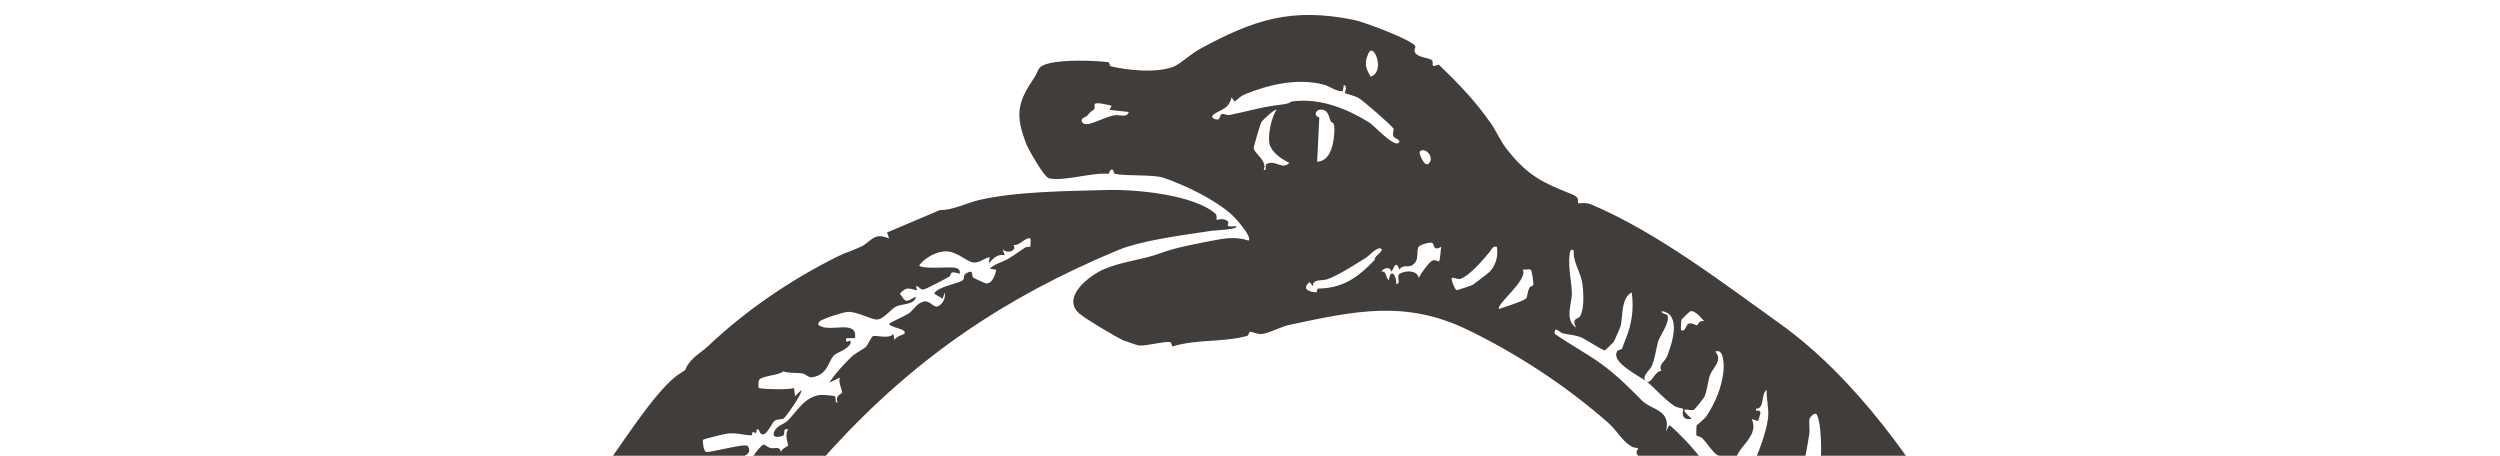 <?xml version="1.0" encoding="UTF-8"?>
<svg id="Back_Dirty" data-name="Back Dirty" xmlns="http://www.w3.org/2000/svg" xmlns:xlink="http://www.w3.org/1999/xlink" viewBox="0 0 1920 350">
  <defs>
    <style>
      .cls-1 {
        fill: none;
      }

      .cls-2 {
        fill: #413d3a;
      }

      .cls-3 {
        clip-path: url(#clippath);
      }
    </style>
    <clipPath id="clippath">
      <rect class="cls-1" width="1920" height="350"/>
    </clipPath>
  </defs>
  <g class="cls-3">
    <path class="cls-2" d="M1086.91,35.35c.63.98-1.56,3.18.05,5.3,2.84,3.77,9.85,3.56,12.38,5.34,2.89,2.03-2.24,6.8,5.6,3.57,14.89,14.4,27.85,27.63,39.75,44.74,4.93,7.08,7.76,14.41,13.18,21.12,15.96,19.73,26.43,24.66,49.14,33.68,7.2,2.86,4.08,5.68,5.08,7,.34.45,4.91-1.3,10.96,1.31,50.55,21.75,99.48,59.42,144.15,91.33,56.84,40.61,106.76,109.26,140.01,171.71,4.09,7.69,7.48,15.49,12.23,23.19l-4.91,1.57c2.81,2.58,5.78,3.13,7.86,6.72,2.88,4.97,10.08,25.9,12.32,32.66,28.07,84.36,37.94,188.46,29.84,277.65-6.49,71.52-42.43,181.07-79.28,244.06-2.85,4.87-17.95,28.41-20.85,30.77-5.45,4.44-3.11.33-3.32-3.22l-5.75,5.58c12.12.5,4.19,4.87.57,10.1-26.83,38.82-60.51,77.41-98.41,110.2-10.13,8.76-21.82,18.26-33.25,26.63-2.88,2.11-18.21,14.41-19.54,14.64-2.38.41-4.75-3.93-5.51-3.06,2.7,5.57-1.46,6.42-5.83,9.5-18.98,13.39-36.4,20.8-56.47,31.29-5.51,2.88-11.34,10.1-17.29,10.06-1.42,0-3.99-1.77-4.24-1.49-.45.49,1.05,3.76-2.75,6.13-1.42.88-22.25,8.95-23.5,9.14-2.43.36-3.72-2.48-4.18-2.46-.98.03-1.8,3.54-3.76,4.68-10.31,5.97-34.83,10.28-46.75,14.81-2.96,1.13-5.58,4.5-8.66,5.94-1.71.39.43-4.07-2.43-3.17-2.09,6.77-18.27,6.37-25.33,8.12-16.94,4.19-27.49,5.47-44.03,8.15-6.37,1.03-19.02,6.2-23.63,5.83-4.15-.33-9.68-3.25-11.34-3.12-.94.07-.81,3.18-1.58,3.16-13.65-.39-19.53-.78-33.09.21-22.3,1.63-32.54.79-54.64-1.18-12.86-1.14-25.79-1.27-38.74-2.03l-1.07-3.21h-1.6s-.69,3.03-.69,3.03c-7.48-2.09-15.49-2.35-23.17-3.03-54.67-4.82-110.59-24.16-159.24-49.64-47.64-24.95-90.9-53.33-132.63-88.03-2.23-1.86-5.12-3.61-8.07-4.15-1.42-4.97,4.43-1.15,3.26-6.34-8.99,4.86-8.23-1.69-13.92-6.42-30.18-25.09-55.98-57.86-78.8-89.3-6.62-9.13-12.14-21.16-19.04-29.34-2.23-2.64-6.25-3.82-6.47-4.13-1.28-1.79,3.15-5.11,2.35-7.82-1.14-3.9-8.36-8.63-10.67-11.95-4.69-6.77-8.56-17.04-12.08-24.73-3.41-7.47-6.17-8.49-10.14-15.87-70.24-130.58-85.11-290.46-42.39-431.4,9.79-32.31,24.55-63.02,36.67-94.32l4.91,1.61c-.8-10.31,6.84-20.29,11.97-29.1,10.88-18.68,25.98-37.15,38.72-54.73,12.17-16.78,37.2-56.04,53.67-66.03,6.8-4.13,1.81-1.25,6.66-7.79,3.95-5.32,10.44-9.07,14.98-13.36,28.4-26.87,63.62-51.11,100.45-69.12,5.39-2.63,11.6-4.35,17.21-7.21,7.55-3.84,9.35-11.08,20.98-5.95l-1.56-4.65,40.64-17.22c9.86.22,20.67-5.54,29.88-7.67,29.19-6.76,68.42-6.87,98.52-7.72,21.79-.62,66.42,3.57,82.98,18.03,1.86,1.63.57,3.86,1.12,4.85.22.4,5.6-2.2,8.91,1.61,1.04,1.19-3.96,4.5,5.79,3.25,3.64,2.49-17.03,3.33-18.51,3.56-22.39,3.49-53.48,7.13-72.71,15.17-86.03,35.99-154.09,81.71-218.52,151.82-19.72,21.46-41.18,55.71-57.48,81.26-62.6,98.05-66.68,178.27-61.64,290.57.72,15.97,6.75,27.06,8.93,42.2,13.22,91.89,110.19,197.31,191.6,244.43,5.56,3.22,17.6,11.26,22.88,12.67,2.25.6,8.1-2.42,4.91,4.19-.11.23-4.44-2.47-4.92,1.58,10.74-2.54,15.79.66,24.93,4.89,21.95,10.14,48.24,22.16,72.96,30.07,7.11,2.28,14.42-1.11,12.25,8.05l1.64-4.79,53.51,7.95c72.8,8.08,132.66-2.6,201.23-23.15,5.56-1.67,12.32-2.99,16.83-4.99,37.09-16.36,92.45-51.13,122.89-80.96,8.17-8.01,15.15-20.45,25.49-26.32,5.83,8.94,2.33.61,2.47-2.22.22-4.58,11.48-13.77,14.77-18,32.65-41.9,57.44-87.34,71.56-139,33.68-123.22,13.33-255.15-59.29-363.18-14.08-20.94-34.66-40.41-47.66-60.62-1.18-1.83,1.08-4.46.86-4.69-.17-.17-3.12-.17-4.67-1.04-7.7-4.33-11.33-12.25-17.98-18.12-32.9-29.05-71.38-53.89-108.28-71.72-47.8-23.11-86.44-14.51-137.06-3.74-5.99,1.28-15.77,6.39-20.6,6.92-4.3.47-7.31-1.69-9.57-1.6-.93.04-.74,2.72-2.17,3.11-19.01,5.17-38.21,2.3-57.17,8.07-.92.28-.53-2.94-1.85-3.26-4.17-1.01-18.57,3.27-24.46,2.52-.62-.08-10.71-3.55-11.48-3.89-5.87-2.62-29.86-16.93-34.1-20.8-13.6-12.42,7.75-28.95,19.04-33.81,14.5-6.23,29.64-7.11,44.21-12.6,10.2-3.85,26.32-6.93,38.44-9.25,10.33-1.98,18.37-3.48,28.58-.17,2.91-2.89-10.07-17.31-13.04-19.96-13.16-11.75-35.01-22.23-51.73-28.12-8.42-2.97-28.35-1.23-38-3.19-.66-.13-1.8-7.47-4.82,0-12.95-1.22-33.89,5.95-45.73,3.44-3.69-.78-15.78-22.06-17.45-26.39-8.82-22.87-6.66-32,6.2-51.06,3.65-5.42,1.53-8.56,11.78-11,11.31-2.7,33.68-2.12,44.91-.77,1.17.14.87,2.93,2.17,3.23,13.46,3.13,34.45,5.25,47.75.37,5.07-1.86,13.77-10.06,20.19-13.56,41.85-22.8,70.52-32.19,118.58-22.51,7.84,1.58,43.91,15.07,47.18,20.13ZM1052.66,58.9c11.56-3.8,2.31-26.79-1.63-18.08-3.45,7.63-2.39,11.26,1.63,18.08ZM1031.27,70.07c-5.74.21-9.76-3.9-15.15-5.23-20.08-4.94-41.52,0-60.34,7.72-2.64,1.08-5.28,3.65-7.52,5.45l-2.44-3.17c-1.96,8.29-7.03,8.92-12.71,12.33s1.8,5.32,2.85,4.41c1.11-.97.95-3.72,2.76-4.08,1.32-.26,3.67,1.2,5.64.8,14.88-3.01,24.28-6.17,40.4-8.07,6.71-.79,5.59-2.08,7.76-2.36,21.29-2.75,41.41,5.41,58.93,16.08,3.1,1.89,18.78,18.85,22.54,15.91,2.87-2.24-3.28-3.61-3.86-5.17-.87-2.35.45-5.41.25-5.72-1.89-2.9-23.14-21.51-27.37-23.94-2.42-1.39-9.7-3.16-10.08-3.53-.55-.54,2.58-4.79-.86-6.23l-.82,4.78ZM853.76,81.24c-2.73-.61-11.35-3.04-12.99-1.37-.5.51.41,3.29-.52,4.16-1.96,1.84-1.26-.06-5.06,4.58-1.35,1.65-5.04,1.6-4.43,4.52.42,1.99,3.14,2.5,5.34,2.06,5.08-1,13.05-5.38,19.64-6.64,4.47-.85,9.47,2.4,11.17-2.55l-14.8-1.62,1.66-3.14ZM980.32,84.41c-1.16-1.16-10.62,7.98-11.3,8.94-1.01,1.44-6.29,19.21-6.16,20.47.41,4.08,10.85,9.71,7.62,16.76,3.35.45.06-3.68,2.69-4.85,6.89-3.06,11.83,5.22,17.01-.73-5.52-2.38-13.58-8.11-15.11-14.15-1.67-6.61,1.34-20.72,5.26-26.45ZM1022.09,93.35c-1.36-2.96-1.78-7.39-5.06-8.72-5.53-2.24-9.54,3.81-3.8,5.6l-1.67,33.98c11.1-.4,13.2-16.21,13.27-24.75.06-6.58-2.22-4.97-2.74-6.11ZM1097,125.81c5.41-4.79-2.47-13.27-6.54-9.54-1.23,1.12,3.54,12.2,6.54,9.54ZM1264.68,293.08c-5.25-4.21-28.34-14.9-22.52-23.6.47-.7,3.01-.87,3.61-1.81.2-.32,1.53-4.35,2.3-6.19,5.09-12.12,6.94-23.84,5.1-36.9-8.41,4.49-6.66,18.19-8.54,25.96-.16.64-4.8,11.34-5.17,11.9-.27.4-6.53,6.56-7.01,6.65-1.43.28-14.87-8.82-18.75-10.23-4.36-1.59-9-1.78-13.46-2.88-2.49-.61-6.81-6.34-6.21.42,11.57,8.07,24.6,14.98,36.01,23.27,12.11,8.8,21,17.88,30.89,27.83,7.63,7.68,22.63,6.94,18.58,23.8l2.44-4.76c1.61.31,12.86,12.02,14.91,14.26,14.43,15.74,35.63,45.47,47.05,64.28,4.21,6.94,18.59,31.64,20.15,37.77.67,2.62-4.27,8.56-2.37,12.71l4.89-9.54c3.35,5.87,4.35,17.85,6.92,22.82.83,1.61,4.84,5.97,5.78,8.25,6.47,15.7,14.39,32.12,18.42,46.61,3.36,12.11,4.02,26.52,9.98,37.82l-4.91,3.96,4.92-.79c4.04,29.34,10.29,59.58,10.99,89.22.55,23.24-5.21,46.82-6.1,70.16-.26,6.86,2.58,16.33,1.46,23.64-1.88,12.32-7.32,26.98-10.46,38.37-20.59,74.58-67.65,147.19-123.23,203.19-8.47,8.54-41.5,36.92-50.72,40.21-3.51,1.25-7.43-.73-7.67-.43-.45.56.74,4.13-.36,6.04-.96,1.67-29.54,21.27-34.17,16.28,4.53,6.41-9.85,5.74-12.71,6.97-5.24,2.25-10.99,10.31-15.35,12.81-7.68,4.41-19.53,5.52-27.37,8.52-9.31,3.55-14.61,9.53-26.04,11.49-1.88.32-4.85-1.72-5.43-1.33-18.97,12.78-23.63,8.99-43.7,13.36-5.12,1.11-12.59,5.22-18.42,6.5-4.35.96-10.56.1-15.33,2.22l-1.63-4.78c-3.92,11.83-15.67,6.52-23.96,7.16-9.94.77-27.89,5.73-36.16,5.71-3.05,0-2.13-2.76-3.17-3.09-3.37-1.06-35.45,2.73-42.52,2.4-12.65-.59-30.31-5.57-43.43-6.92-7.73-.8-12.85,4.67-13.52-5.25-2.99-.4,0,3.43-4.03,3.33-3.54-.08-5.84-2.37-8.71-2.92-13.77-2.67-19.13-.05-30.07-9.08-5.3-4.37-7.64-.64-12.09-1.01-5.01-.42-8.86-5.5-9.99.11-3.34-7.66-4.53-2.89-7.92-3.66-7.12-1.61-4.84-5.89-5.95-6.73-.6-.46-11.14-1.26-14.97-3.1-8.62-4.15-3.5-3.21-14.68-6.32-3.88-1.08-6.99-4.52-10.44-5.96-3.5-1.46-23.27-8.34-24.12-9.3-.93-1.04,1.41-4.41,1.42-5.61,0-.67-3.99-1.35-3.11-3.91-4.15.44-1.38,4.64-1.61,4.75-2.26,1.08-12.2-3.68-14.95-5.26-21.04-12.02-45.61-29.88-63.2-45.59-.49-.43-7.03-10.17-7.09-10.81-.3-3.57,4.72-7.95,3.05-10-3.83-4.71-5.22,10.85-5.74,11.14-6.71-4.62-10.1-11.72-14.94-17.37-3.68-4.29-8.82-2.69-5.62-11.29-2.29.26-3.41,1.56-5.79.15-2.65-1.56-11.44-13.04-14.98-16.74s-12.05-10.57-14.73-14.32c-3.74-5.25-17.16-32.45-18.14-37.09-1.11-5.28,2.17-16.44-5.52-16.43v14.32c-.97-9.29-8.78-14.78-12.9-21.74-.9-1.52-6.41-12.18-6.56-12.88-.42-2.01,1.65-5.07,1.39-5.18-1.27-.53-3.21,1.07-4.98-1.11-2.68-3.32-13.18-32.28-15.61-38.76-21.05-56.13-25.73-116.71-26.37-177.74,4.6-13.86,1.79-71.63,8.4-80.15,1.41-1.82,4.19-2.28,5.64-4.11-1.21-2.95-4.77-.58-4.88-.79-1.33-2.42,2.64-6.14,3.18-8.86,1.42-7.24.76-18.32,2.2-24.97,1.36-6.28,8.47-19.16,8.72-24.38.05-1.13-2.34-2.07-1.81-3.89.15-.52,4.61-9.21,4.97-9.62,1.69-1.9,5.18-1.24,5.61-1.69.95-1-.96-5.58-.57-8,.8-4.95,4.35-8.04,7.26-11.8-9.78,2.45-2.76-5.22.08-10.75.51-.99,2.63-1.16,2.86-1.6,1.04-2.01-.16-17.02,7.69-18.04,8.82-1.15,8.03,6.37,10.76-8.61l-6.55-2.38c4.18-4.07,17.65-35.78,20.52-35.85.56-.01,2.3,2.53,3.3,3.16l.83-3.18c5.62,4.58,9.58,2.59,8.21-4.77l-8.21-2.38c10.88-7.34,19.06-29.97,27.91-36.75,1.2-.92,3.42,1.85,5.88,2.43,3.77.88,6.9-2.04,8.11,3.26.01-2.52,5.31-4.71,5.48-5.03.3-.58-3.42-9.29.28-12.49-5.41-1.33-1.77,3.45-4.35,4.79-1.48.77-6.71,2.03-7.16-.86.64-6.58,7.8-7.68,10.59-10.42,7.71-7.56,12.76-18.16,25.06-20,1.32-.2,10.28.48,10.97.85,2.52,1.37-.62,5.34,2.68,4.9-2.49-5.27,3.31-6.83,3.33-7.28.14-2.56-3.17-8.02-1.68-11.82l-8.2,3.99c4.76-7.25,10.86-13.87,17.16-19.97,3.07-2.98,8.77-5.53,10.81-7.43,1.6-1.48,4.41-7.69,5.22-8.13,3.02-1.65,11.85,2.5,16.09-1.93l.83,4.79c.8-2.77,7.04-4.41,7.39-4.8,3.56-4.01-11.65-4.86-11.48-7.91,4.44-2.76,11.12-5.33,15.2-7.96,2.97-1.91,5.69-7.47,11.05-8.94,5.38-1.47,7.56,5.29,11.5,3.44,3.54-1.67,5.84-6.62,4.96-10.45l-1.64,4.77-6.55-3.98c2.83-5.35,18.06-7.44,22.01-10.23,1.58-1.11.14-3.58,2.14-4.91,6.59-4.39,4.5,1.3,5.76,2.76.33.39,8.87,4.31,9.38,4.44,5.09,1.32,7.78-6.46,8.38-10.39l-4.94-.8c3.75-3.67,9.13-4.75,13.56-7.24,4.31-2.42,8.78-5.72,13.47-8.86,1.41-.95,3.73-.43,4.1-.76.24-.21.39-6.08.11-6.23-3.4-1.83-8.7,6.27-13.15,4.8,3.6,4.33-5.09,7.56-8.21,3.15l1.64,4.76c-6.03-.91-8.72,2.5-12.34,6.38l.83-4.76c-4.4.53-7.38,4.36-12.37,4.04s-11.82-7.9-20.16-8.51c-7.8-.57-17.32,4.8-21.71,10.8,2.32,3.04,22.37.92,27.07,1.66,2.95.46,4.61,1.6,4.15,4.73-9.02-2.96-5.48.63-8.27,2.26-2.95,1.72-17.57,9.52-19.62,9.78-2.86.36-3.27-2.92-5.78-2.48l.83,3.19c-7.03-1.86-8.12-2.63-13.15,2.38,4.72,7.42,4.65,6.54,12.3,2.39-.81,6.43-10.73,5.35-15.22,7.59-3.79,1.9-9.29,9.47-14.41,10.02-4.08.43-15-6.16-22.72-5.88-3.32.12-19.7,5.36-21.65,7.36-1.03,1.05-1.67,2.91.1,3.23,8.16,5.42,29.36-5.17,27.08,9.55h-6.6c-1.3,6.32,3.74-1.16,3.28,3.97-2.17,4.86-10.38,6.95-12.7,9.2-4.46,4.32-4.58,14.76-16.51,16.85-3.43.6-4.88-2.37-7.85-2.85-4.74-.77-9.92,0-14.63-1.64-3.67,3.29-16.72,3.29-18.59,6.69-.65,1.18-.63,5.79-.39,6.02.97.95,24.68,1.65,27.17.03l.81,6.34,4.91-4.77c.69,3.29-12.45,21.19-13.58,21.87-1.64.99-4.69.22-7.07,1.87-2.22,1.54-8.47,17.54-12.23,6.53h-1.6c.57,4.8-1.8,1.62-2.96,2.11-.47.2-.26,2.49-1.05,2.47-5.36-.1-11.24-2.16-18.21-1.42-2.16.23-18.23,4.12-18.87,4.84-.33.38.12,8.96,2.53,9.3,3.88.54,29.22-6.81,31.88-4.56,3.72,6.93-3.31,6.83-5.99,10.02-2.56,3.04-8.19,9.99-10.35,13.07-1.9,2.7-4.69,11.27-5.2,11.67-.48.37-10.92,1.64-12.13,1.6-8.77-.34-5.02-1.29-14.86.13-8.5,1.23-19.27,3.77-26.98,1.72.13,1.87-.89,3.44,1.01,4.89,3.46,2.65,19.62,6.9,24.45,7.17.85.05,18.11-4.62,15.6,1.45-1.69,4.08-8.17,10-10.52,13.7-2.25,3.53-4.34,12.83-7.6,14.95-2.43,1.58-23.25,3.59-27.06,3.71-2.41.08-7.4-2.22-9.04-1.26-.55.32,2.74,7.03-8.22,6.38,9.06,14.62,26.38-.26,41.09,3.18-7.77,12.59-14.4,24.87-16.64,39.62-10.94-2.25-21.68,7.45-31.91,3.63-5.38,7.12-32.74,15.22-8.98,17.28-.6-7.82.74-3.04,4.97-3.87,5.18-1.01,33.02-11.48,36.12-8.88-.37,4.6-5.44,7.12-7.28,11.28-.78,1.77.13,3.88-.59,5.74-1.57,4.01-7.29,21.76-9.66,22.6-2.51.89-8.3-2.04-12.35-1.03-8.57,2.14-18.79,13.56-27.63,10.78,5.55,7.61-10.98,6.62-6.57,12.72-2.55-.46-14.89,4.15-16.07,5.26-.37.34-3.66,7.46-5,8.61l1.36,6.86c2.77,1.97,21.27-10.89,23.82-14.34,4.74,9.35,3.21-.69,4.45-2.85,1.81-3.14,36.34-26.19,37.52-12.29.09,1.11-3.28,19.84-3.78,21.91-.93,3.86-3.29,12.66-5.39,15.55-2.92,4.03-7.02,1.48-11.37,3.15-10.53,4.05-29.23,19.54-36.26,28.67-4.65,6.05-7.74,11.15-7.37,19.12,3.16.24,4.75-7.98,5.74-7.93l4.09,3.16c-1.85-6.77,5.78-9.71,9.88-13.64,2.9-2.77,2.58-3.13,7.43-7.06,8.21-6.65,17.48-15.32,28.73-15.94-2.11,8.28-3.15,16.79-3.98,25.26-1.53,15.69-2.54,34.37-1.81,50.65.41,9.21-1.13,25.34,7.43,30.01-2.71,2.5-5.36,6.83-5.94,10.35-.5,3.06,1.31,7.7,1.02,7.97-.38.35-7.31.78-10.35,1.94-15.13,5.74-42.76,48.56-45.26,64.6-.6,3.83,1.7,6.45,1.48,8.98-.05.51-8.41,2.89-.12,7.32-3.35-6.55,1.14-3.82,3.7-8.35,3.88-6.88,7.03-18.73,11.66-26.17,4.97-8,20.15-24.76,26.32-30.14,1.91-1.66,12.46-11.63,15.09-7.07l7.18,59.52c-4.74,2.93-8.27,8.7-12.99,5.86,2.56,6.65-5.56,8.29-8.26,11.89-11.79,15.74-23.91,40.05-22.97,59.78l6.15-5.58c3.53-13.47,12.1-31.17,20.22-42.96,2.31-3.36,16.47-18.95,18.84-19.94,2.53-1.06,2.23.75,2.81,1.98,1.55,3.29,2.36,8.43,3.62,12.2,1.13,3.37,1.7,4.2,2.43,6.19,4.6,12.47,9.31,24.92,13.41,37.69-.24,2.84-11.75,14.21-14.34,18.16-1.61,2.45-1.96,6.38-2.21,6.62-.81.77-18.64-2.95-22.43-3.08-3.57-.12-30.23.13-23.57,7.83.46.54,12.11,2.69,14.14,3.04,5.87.99,14.75-2.73,15.47,4.93,3.22.51.83-3.82,1.65-4.79.21-.25,6.43.61,6.61.89,3.48,5.38-2.71,9.02-4.06,13.6-1.53,5.18-1.62,14.32-4.23,19.7-1.07,2.2-3.2-.86-4.9-.72l4.93,3.2c-4.65,6.44,3.5,12.54-4.96,15.12,5.18,1.27,2.96,3.79,3.31,7.93.21,2.47-1.65,6.34,2.43,5.6,4.97-8.18,4.37-19.29,6.93-28.34,2.01-7.08,5.25-11.68,7.92-17.81,2.74-6.31,2.67-20.92,13.95-15.93l-1.65,3.14c3.02.47,4.36-2.28,7.47-3.12,5.64-1.51,10,.61,13.86-2.44-3.84-9.71-10.86-2.88-16.9-4.27-8.54-1.97,2.89-17.43,6.26-17.2,5.54,9.04,10.16,18.03,15.65,27.44.65,1.11,2.66,1.32,3.23,2.32,1.07,1.88,7.68,15.64,7.49,16.52-1.35,6.37-8.74,5.84-9.15,6.25-.19.19,2.08,3.65,1.35,5.14l-14.29,35.28-6.75,1c-.44,3.18,3.52.17,5.04,2.61,1.25,2.01.32,6.23-.13,8.52-3.88-2.48-7.79-2.65-12.34-2.73-10.52-.18-38.1,4.14-14.28,11.86,6.85,2.22,16.6.28,19.25,6.79,1.35-4.18,3.04-3.41,7.39-3.17.56.37-2.38,3.02-2.84,4.42-2.57,7.89-1.93,26.05-.24,34.44.29,1.42.81,5.61,2.46,5.84,2.2.29,12.28-1.95,8.04-4.86-1,.57-3.39,2.1-4.11,1.58-4.1-2.91,4.63-27.83,5.9-33.01.6-2.44-.68-6.99.71-9.98,11.54,2.01,27.41-1.45,36.94,4.74,1.23-5.85,7.51-.07,12.31-3.17-1.23,5.19-.19,13.15-1.74,17.93-.43,1.33-2.67,1.15-3.5,3.42-1.72,4.7,1.08,17.56-6.24,18.5-.34,2.86,3.06,0,3.44,3.86.23,2.29-.63,10.76-1.96,11.98-.58.54-7.87-3.8-6.45,1.64-2.61-1.08-1.28-4.31-7.03-2.51-4.77,1.49-6.56,5.8-7.03,5.82-4.35.16-5.27-4.45-7.98-5.19-2.4-.66-6.48.51-7.13-.06-.69-.61-.21-2.64-.41-2.8-1.54-1.21-5.62,5.99-2.15,6.34,7.08.7,5.06,2.41,5.96,2.76,1.34.52,7.54-.37,9.23,2.27.76,1.19-2.87,7.93.96,7.7,2.92-.17,2.2-7.63,2.47-7.95.38-.45,11.38,1.41,11.92,1.65,1.86.83,1.1,3.04,1.25,3.13,1.07.68,3.16-3.05,4.08-3.04,5.09.05,5.28,24.67,8.98,29.46-3.77,7.16,1.53,7.3,1.53,7.8-.02,3.17-4.46,3.26,3.44,5.63,3.01-6.9-2.52-38.82,2.78-43.1s5.44,1.37,6.57,1.65c3.07.76,7.83-.28,11.33.84l33.56-3.99c-2.19,13.45-1.31,27.23-2.48,40.61-.36,4.08-3.73,7.63-.8,13.55-8.83-7.71-7-2.51-14.63-.98-5.22,1.05-11.95.37-17.23,1.16-16.3,2.42-17.23,7.42-.16,9.36,12.39,1.41,24.83-.32,36.64.35,1.28,11.8,4.69,23.1,7.6,34.62.91,3.6-3.37,5.64,5.87,6.46,3.87-8.96-5.94-36.58-1.78-41.96,2.73-3.53,28.82-3.27,32.93-9.91l6.66,2.49c-5.18-7.44,6.68-3.69,9.03-11.13,3.4,1.43,3.31,13.7,3.58,17.52l13.7,35.03c-5.51-1.27-5.82,5.63-11.51,4.78l.02-6.35c.48,8.13-6.88,9.78-14.38,10.76-6.32.82-8.34-.72-12.88-1.02-.51-.03-1.22,4.78-8.19,4.74-4.02-.03-1-3.71-4.01-3.32,1.76,5.93-5.08,4.46-4.94,9.54,3.6.28,6.96,1.47,10.6,1.66,9.41.51,35.89-2.71,44.03-6.54,1.8-.85.87-3.62,2.06-3.07,3.56,1.66,13.41,25.83,18.9,29.47l-3.27,2.36c7.13-.83,9.91,7.82,14.79,10.16,2.62,1.26,3.08-3.63,4.1,5.78,6.14-5.74-3.92-10.7-4.21-18.34-.15-4.03,2.27-7.82,1.74-11.91l-4.9,6.36-9.88-27.06c5.36-.91,13.86-5.26,18.64-8.24,8.39-5.23,14.07-13.56,22.46-18.84-4.98,1.45-4.75-2.68-5.14-2.95-3.57-2.49-3.19,3.6-6.29,5.18-3.55,1.81-16.68,3.92-21.09,6.33-.4.22-1.36,7.4-4.45-.6-2.65,1.15-.62,4.29-2.41,5.52-13.3,9.17-12.18-7.53-15.01-15.47-2.17-6.07-6.39-12.19-7.8-19.79-1.68-9.03-1.16-18.53-1.91-27.6,4.38-2.2,13.63,6.78,16.88,8.37,15.43,7.58,31.38,13.98,46.7,21.59,14.3,7.11,7.27,6.87,8.67,15.17.18,1.08,2.89.81,3.29,2.18,4.48,15.28,6.51,27.15,12.92,42.96,1.13,2.78,8.09,9.77,3.52,13.23-.19.14-2.32-1.65-2.95-1.25-2.87,1.83-12.67,11.75-13.62,12.36-1.01.64-3.51-1.62-4.52-1.28-.42.15-2.02,3.74-6.26,5.81-1.48.72-24.94,9.17-20.25,13.05,9.1.39,18.51-.23,27.19-3.1,8.21-2.71,15.88-8.9,23.35-11.78.68-.26-.45-4.64,5.32-1.03.24-.22-.51-8.74,3.28-4.8.73.76,6.82,16.4,8.25,19.14l4.9-1.61c-1.95,5.91,2.22,5.89,3.22,7.56,6.24,10.38,7,7.38,12.39,13.18,1.68,1.81,1.76,6,3.54,6.43,8.62,2.05,9.59-3.09,7.14-9.63l-3.25,3.17c-.05-1.49-.19-3.36-.99-4.61-6.91-10.72-17.76-23.66-22.8-35.25-4.84-11.13,8.13-13.78,14.79-20.6,5.43-5.56,8.17-15.2,15.54-16.78-6.86-6.81-17.94,6.3-24.11,10.07-2.93,1.79-11.63,7.41-14.32,6.57-3.26-1.02-19.02-35.02-16.58-41.37l-4.14-3.15c6.11-.49,10.32-.64,9.87,6.36,2.67-1.25,3.59-3.44,7.23-3.23,8.03.48,31.79,9.67,42.08,12.02,2.04.47,3.67-.26,5.61-.59l1.82,1.33c1.62,22.16,19.75,38.38,33.27,55.01-3.63,4.84-7.64,9.22-11.9,13.56-9.01,9.19-20.08,15.65-26.46,25.33l-7.27,8.07c24.13-3.96,38.7-25.14,55.86-39.81-1,5.08,4.64,6.86,7.61,10.14,5.99,6.6,12.01,14.18,19.51,20.14,1.86,1.48,5.69,1.75,6.77,3.13,1.72,2.19-4.69,6.02,3.92,4.84l-18.07,17.5c3.63-.52,8.72.85,11.98.03,1.54-.38,1.71-3.44,3.88-4.49,2.95-1.43,8.92-1.83,10.99-3.37.84-.63,7.25-11.59,10.23-14.36,2.09-1.94,5.44-1.98,7.44-3.98,9.66-9.64,18.42-20.82,27.13-31.3l28.95,14.59c5.82,2.93,12.32,6.95,18.34,9.69,2.07.94,5.26,1.05,7.61,1.35-.75,4.84-23.54,26.92-21.37,28.64,5.95.92,6.75-4.91,9.9-7.2,2.77-2.02,4.86-.77,5.74-1.12,1.36-.55-.33-4.84,5.72-1.22-1.55-6.92,5.08-8.48,6.74-14.25,3.89.98,31.22,7.82,32.75,7.16.87-.38,3.02-2.83,3.26-4.05-2.61-.63-10.71.3-12.34-.34-1.28-.5-1.61-3.21-3.47-4.38s-4.55-.18-5.62-1.01c-3.02-2.33.82-4.66-8.15-3.04l38.75-61.29c1.53-.32,4.48,2.2,5.95,3.23,5.3,3.71,10.71,11.44,16.65,15.27,6.33,4.08,16.68,2.53,14.26,14.89,3.6.06.67-6.82,1.63-7.96.21-.25,4.84,1.44,6.55,0-1.32,1.92-2.45,8.99-3.13,9.98-4.05,5.89-10.51,13.75-14.92,19.83l-8.23,14.78c1.41,1.16,8.01-2.99,9.11-3.86,6.11-4.78,21.13-32.51,23.15-32.9,8.11-1.57,8.35,4.62,8.85,4.9,1,.57,2.21-2.72,4.99-2.49,5.08.42,10.36,4.42,13.9,5.68,1.39.5.45-3.39,1.55-3.18,6.32,1.18,12.57,6.62,20.61,3.17l-5.23-6.16c-6.29-.16-20.11-3.1-26.72-8.4-2.52-2.02-1.29-5.79-3.33-5.94-1.05-.08-4.71,2.23-5.79,1.4-3.14-2.42,2.67-3.33,2.91-3.94,5.66-14.6,14.27-28.91,19.24-43.88,1.55-4.66,1.33-9.62,2.52-14.3,14.85,8.81,30.28,17.46,47.65,20.72,1.59,9.42-28.81,59.77-26.3,62.1.18.16,4.6.18,4.92,0,.14-.08-1.4-2.09-.69-3.19,1.03-1.61,4.19-2.33,5.75-3.91,7.16-7.23,14.1-13.47,19.27-22.65,5.44-9.66,9.64-19.94,11.86-30.78,16.5,7.51,38.08,7.77,55.88,3.16-2.36-10.52-2.57-3.53-10.57-4.77-10.16-1.57-20.66-4.46-31.27-7.14-2.76-.7-6.18-.42-9.07-.87l.15-13.3,7.2-40.78,4.94,4.74c1.38-3.8,1.7-1.99,4.97-3.06l.79,4.65c2.7.68.76-2.75,2.68-3.22,9.26-2.24,26.61,6.64,36.76,4.81,1.36,1.28-2.42,31.59-4.5,36.28,2.04,3.15-3.82,11.78.39,13.11.56.18,5.47-8.23,6.61-9.51l10.97-36.34c3.31-1.15,6.77-1.76,10.29-1.99,6.31-.41,12.1,1.49,16.64,1.51,1.01,0,.57-7.05,3.14.14,2.82-4.74,13.64-3.62,15.61-7.19,3.08-5.58-17.51-.84-13.15-8.73-2.75-.43-1.69,4.14-4.18,4.63-1.3.26-4.19-1.44-6.51-1.4-4.8.09-12.12,1.55-16.39,1.57-1.69,0-.58-3.37-.86-4.8l-3.25,3.17c.11-7.9,3.45-15.6,4.33-23.34.44-3.87-3.02-8.03,1.43-12.48l-2.48-48.61c5.21,1.5,10.98,4.63,16.08,5.91,7.55,1.9,22.5,5.24,29.86,6.13,2.9.35,8.92-1.63,9.88-.85,2.43,1.99,3.84,45.22,2.22,51.72l1.93,13.56c-1-6.41,3.44-7.6,4.4-10.14,4.16-10.96,6.07-35.89,7.19-47.95.23-2.47-1.63-5.93-.89-8.82,6.43,1.11,54.16-3.65,54.21-8.76l-13.94-3.97-41.91,3.18v-26.28c0-1.7-6.2-20.94-7.4-24.69-2.22-6.94-7.29-14.06-7.39-22.29,7.11-2.73,8.49,3.23,9.03,3.2,1.6-.09.05-3.3,1.73-3.3,1.58,0,4.07,1.63,6.48,1.69,12.82.35,19.67.52,30-3.08,6.04-2.1,8.85-2.15,10.8,3.36,2.63,7.44,7.23,27.57,8.51,35.55.81,5.05-3.83,15.64,4.08,19.91,5.88-20.77,3.71-43.51-3.26-63.7,7.09-.83,32.58-7.93,34-15.1.06-.31-1.07-4.13-1.99-4.06-11.69,8.25-22.14,5.58-35.3,6.42-.71-4.6-.9-10.33-2.1-14.71-1.59-5.8-4.79-16.68-6.92-21.97-1.32-3.29-10.49-17.27-10.41-18.31.41-5.18,20.31-5.71,24.58-6.5,3.54-.65,10.62-4.68,13.79-3.53.93.34.54,5.04,4.06,2.87.31-.19-1.53-8.15,3.27-4.76.63.45,1.69,9,2.49,11.14,5.42,14.61,12.71,26.71,13.13,43.01,6.72-4.46,6.26-9.42,5.73-16.7-1.13-15.58-9.46-29.84-12.01-45.03,1.87-4.39,32.67-8.49,31.76-19.5-6.33-1.32-10.62,3.8-16.44,1.6l1.66,3.16-23.02,4.78c1.17-2.41,1.59-3.64,1.03-6.38-2.82-13.89-16.55-36.9-25.56-48.37-1.59-2.03-7.38.55-5.05-4.96,1.22-2.88,6.88-1.45,10.17-2.75,7.68-3.04,23.37-13.14,29.93-18.21,1.34-1.03,5.04-.04,4.29-3.73l3.24,4.76,4.94-6.35c-.51.9-1.01,2.2-.52,3.13,6.01,11.36,14.06,32.11,21.11,41.57.99,1.33,3.04.16,3.25.31,1.68,1.21-.2,3.29,2.45,2.76-.88-2.95-.33-6.98-1.04-9.66-2.71-10.18-7.93-20.24-11.65-29.79-1.06-2.72-.21-6.52-1.52-9.57-1.17-2.73-5.62-2.34-5.35-5.65l31.06-42.49c-2.62,2.75-9.15-.4-9.76.01-.56.37-4.1,8.45-6.69,11.45-3.61,4.19-8.43,5.94-11.34,8.62-1.9,1.75-11.94,14.26-13.25,13.37-6.18-9.33-12.95-20.46-21.36-27.92-2.34-2.08-19.91-15.31-21.48-15.9-2.68-1.01-6.52,1.64-9.78-.78-1.1,10.03,9.42,11.79,14.33,16.38,8.39,7.86,22.54,20.44,28.92,29.24.96,1.33,4.34,2.01,4.38,2.97-3.75,5.09-11.55,6.04-15.64,8.7-5.76,3.74-10.77,9.05-17.74,13.08-3.19,1.84-27.77,13.86-29.04,12.46l6.58-38.24,4.91.81c-9.28-3.85-3.11-7.06-2.47-12.73.81-7.21,2.09-22.49-5.76-25.5,8.83-3.21,1.48-12.59,1.77-19.01.78-17.55-.2-35.88-3.51-54.16-1.78-9.84-5.98-21.23-8.09-31.17,5.81,3.54,6.92-3.74,12.33-8.09,2.04-1.64,9.77-5.93,11.88-8.27,2.09-2.31,2.33-9.59,9.43-10.06,4.23-.28,21.22,3.51,18.97,10.47,2.82.79.84-3.5,2.38-3.15,3.01.69,10.53,3.21,13.55,4.43,2.92,1.17,13.98,10.27,15.27,4.28,1.09-5.04-23.18-19.54-28.11-22.11-6.98-3.64-12.04-6.94-19.53-2.56-1.9-2.18,7.34-10.97,8.06-12.41,5.1-10.26,15.03-42.15,15.48-53.15.15-3.81.27-9.51-3.81-10.9-1.5,15.64-8.25,29.35-15.01,43.27-1.6,3.3-2.89,7.65-3.82,9.35-5.73,10.45-17.8,25.38-27.25,31.21-1.18.73-1.22,3.18-1.84,3.65-1.79,1.37-6.05-5.65-3.98,3.35-4.15,4.11-5.35,14.34-9.47,2.87-4.84-13.48-3.87-23.73-10.8-37.64-4.03-8.09.42-6.27,4-9.87,1.37-1.38,2.1-3.9,2.72-4.35.5-.36,6.41.75,9.08-.89,18.23-11.24,30.37-31.46,36.16-51.76,1.34-4.69,3.34-10.91,3.79-15.59.64-6.77-4.23-4.19-1.67-8.63-5.07-.78-2.65,1.22-3.24,3.97-1.16,5.37.4,13.84-6.64,11.96,1.54,2.59.9,9.08-.81,11.19-1.44,1.76-4.9,1.09-5.5,1.76-.98,1.08.54,5.21-1.06,7.74-1.98,3.12-9.92,7.64-10.43,8.17-.92.96.34,4.05-.63,5.79-2.38,4.31-14.85,3.34-11.16,11.53l-4.91-1.59c4.49,9.63-4.21,7.58-7.36,11.19-2.33,2.66-.75,8.57-4.14,9.51-1.75-6.87-3.93-14.52-6.73-21.02-2.49-5.79-6.41-13.38-9.44-19.86-2.79-5.98-21.67-40.41-21.61-42.79.19-7.52,18.76-14.72,22.91-21.07,12.16-18.61,13.96-46.22,11.11-67.64-.29-2.19-1.05-5.71-2.02-7.6-1.55-3.01-5.61,2.43-5.67,2.73-.75,3.7.4,8.11-.26,12.21-3.75,23.49-8.46,48.33-22.74,68.35-.71,1-6.31,4.53-6.6,4.28-.32-.27.28-2.42-.23-2.86-.69-.61-3.54,1.86-4.56,1.25-4.85-2.88-3-13.68-3.48-14.28-.1-.13-2.15,1.27-3.27.58-2.42-1.5-11.33-14.88-11.59-17.44-.26-2.61,2.41-2.02,3.18-3.55,6.79-13.44,16.24-34.99,17.71-49.58.66-6.54-1.39-14.15-1.1-20.8-4.76,3.02-1.16,14.42-8.19,14.35v1.55c6.04-.68,2.24,4.21,1.61,8l-4.9-1.61c4.84,10.39-4.88,17.85-9.74,25.16-.64.97-7.85,15.36-9.17,14.65-1.74-5.01-3.7-4.75-5.74-6.39-1.84-1.48,6.66-1.73,3.27-4.73-.22-.2-3.82,0-5.82-1.5-3.12-2.34-7.47-9.04-10.51-12.18-1.34-1.38-4.6-2.13-4.79-2.47s.01-7.15.14-7.51c.18-.5,6.11-4.82,7.78-7.48,6.75-10.69,11.15-20.68,12.78-33.48.64-4.98.6-18.8-6.19-15.83,5.96,6.88-1.77,12.02-4.17,18.29-1.32,3.47-2.18,12.44-4.2,16.41-.59,1.16-7.35,9.64-8.05,10-2.88,1.49-14.06-4.32-1.63,7.03-9.98,1.31-6.16-7.38-6.6-7.83-.25-.25-4.62-.75-6.84-2.22-7.63-5.05-14.93-13.68-21.07-18.61,3.39,2.03,6.43-8.71,11.18-8.21-2.57-5.07,2.68-7.11,4.27-11.06,4-9.96,11.28-32.73-3.94-34.87-.5,2.65,4.09,1.58,4.55,3.85,1.18,5.81-6.32,15.44-7.46,19.61-1.66,6.06-2.26,12.79-5.01,19.07-1.14,2.6-8.92,8.44-3.59,11.62ZM1100.02,186.58c-1.57-.98-9.47,1.39-10.46,2.89-2.25,3.41,1.09,10.57-5.11,14.31-2.85,1.72-7.38-.82-9.64,3.28-3.37-8.79-4.34.68-6.56,1.58,0-4.09-5.83-3.17-7.37-.02,4.53-.78,2.98,5.07,5.74,6.39,1.78-10.23,6-2.59,5.77,3.18,3.9-.15-.39-6.39,2.68-8.03,4.57-2.45,13.15-2.89,14.55,3.26,1.77-3.56,6.78-10.63,9.81-12.92,2.29-1.73,5.15.63,5.77.19.96-.68,1.15-9.2,1.68-11.16-6.43,3.77-5.25-1.95-6.85-2.95ZM1149.61,189.54c-3.41-.72-3.76,1.72-5.32,3.63-4.79,5.87-15.53,18.52-22.55,20.97-2.07.72-5.85-1.36-6.63-.71-1.11.92,2.25,9.01,3.49,9.38.63.19,11.71-3.59,12.45-4.06,1.6-1,11.87-8.87,12.96-9.99,4.95-5.1,6.72-12.4,5.6-19.22ZM1060.85,191.13c-2.67-2.32-9.78,5.53-11.07,6.33-8.96,5.6-20.34,13.13-29.93,16.83-4.9,1.89-11.31-.66-11.62,5.5l-2.43-3.17c-6.21,5.12-.81,7.64,5.05,7.83.84.03.42-2.82,1.42-2.83,19.2-.24,30.63-8.58,43.64-22.13-1.29-2.34,7.02-6.53,4.93-8.35ZM1208.79,192.73c-2.27-2.41-2.99.13-3.29,2.35-1.37,10.37,1.48,20.6,1.71,30.22.18,7.53-5.98,20.02,3.21,26.36-3.77-7.76,1.59-6.1,3.29-9.17,3.25-5.87,2.5-19.68,1.26-26.29-1.46-7.76-7.33-16.16-6.18-23.46ZM1175.73,207.25c-1.03-.82-4.6.07-6.39-.18,4.96,7.48-20.88,26.95-18.06,30.25,4.81-1.96,17.44-5.36,21-8.24.33-.26,1.03-5.34,2.19-7.96.53-1.2,2.88-1.39,3.1-2.47.35-1.78-1.19-10.9-1.83-11.41ZM1303.5,241.13c-1.68-1.09-3.33-2.79-5.63-1.91-.43.17-6.39,5.99-6.55,6.42-.13.36-.63,7.33-.35,7.59,3.03,2.86,3.86-4.15,5.92-4.69,2.79-.74,4.73,1.18,6.49,1.3.35.03,1.75-4.66,5.67-2.98-1.2-1.22-4.53-5.06-5.55-5.73ZM1433.95,377.51c-3.21-3.05-5,6.55-5.86,7.84-2.95,4.42-8.47,10.44-11.01,14.88-2.76,4.84-18.26,35.29-15.97,37.8,3.4-.23,7.46-3.39,9.92-5.49,4.72-4.04,13.46-17.89,15.21-21.96,2.15-5,11.4-29.55,7.7-33.07ZM1509.29,515.86c2.06-4.99-9.79-7.32-12.84-9.32,2.95,7.62-2,15.2,8.63,12.66.26-.06,4.11-3.1,4.21-3.34ZM423.1,519.28l-4.9-6.36-.03,6.36-2.44-4.76-2.49,4.76-3.25-3.16v7.96c6.12-.99,11.22-4.48,9.01,3.17l10.67-10.37c1.36-2.75-4.42-2.08-5.77-2.1-1.67-.03-.49,3.08-.8,4.52ZM1507.93,573.45c-.53-.51-4.99-.26-5.74,1.59l-20.57,36.63c-12.02-14.52-27.7-28.56-47.64-31.85-.49,4.13,3.26,6.27,5.6,8.85l22.33,15.08-3.28,9.52c6.48,1.01,4.99-1.07,4.94-6.36,4.94-.16,9.2,7.17,10.13,7.71.33.19,6.85-3.28,1.4,2.69-5.88,6.44-17.25,14.33-23.91,21.39-1.34,1.42-3.67,2.57-.81,4.07,1.07.56,15.46.91,16.15.52.66-.37,1.28-3.37,2.65-4.61,3.63-3.29,7.68-6.44,11.4-9.7.94-.82.85-2.74,1.1-2.92,2.62-1.91,6.78,6.06,8.94,7.91,5.57,4.76,14.51,9.19,19.64,14.49,6.06,6.27-1.55,2.53-.68,7.82h6.58s.78-3.17.78-3.17c2.94,3.58,5.7,5.52,10.7,4.75-5.23-6.8-9.77-13.73-11.52-22.28l-3.25,3.16c-4.37-10.13-14.1-16.76-22.77-23.06,5.73-4.4,21.6-38.62,17.81-42.23ZM467.49,645.15c-5.43-.54-11.61,1.52-16.28,4.11-3.56,1.98-9.01,9.05-10.35,9.81-.61.35-2.83-1.36-2.93-1.22-.35.51.66,3.21-.36,4.37-.55.63-4.61,1.22-7.17,3.49-9.24,8.2-16.48,26.6-18.78,38.34l55.88-58.91ZM1200.55,1217.02c-.12-.11-3.47-.59-3.23.77l-.02,11.98h8.19c-1.34-2.08-4.45-12.26-4.95-12.74ZM1131.54,1244.06c.6-.75-4.35-5.9-6.57-4.74-1.45,5.87-6.1,9.38,3.26,12.74-.58-4.73-3.21-7.23,3.31-8ZM1099.29,1251.6c-1.74-2.4-2.27-4.64-2.29-7.5-10.24,2.15.04,7.05.04,14.33,3.45-.21-.24-5.93,4.89-4.79.71-2.44-2.02-1.18-2.65-2.03ZM1118.24,1253.45c-2.31,1.83-5.67-3.9-6.42-2.98-.59,2.55,2.02,4.75,1.8,7-.18,1.9-4.19-.18-3.45,2.54,8.65-1.78,2.62,4.51,3.28,4.78,6.66,2.8,5.23-5.03,5.87-8.75.45-2.65,4.18-2.67-.12-5.56-1.59-.24-.36,2.5-.96,2.97ZM1076.42,1132.68c-2.29-2.76-9.24-13.64-11.64-14.11-11.33,1.65-23.94,6.78-35.15,4.44l-.02,4.8c-8-.71-19.92-5.32-12.06,5.52-4.97,11.24-8,23.29-12.73,34.63-.46,1.11-6.14,4.86-3.95,9.34.19.38,5.84,5.4,6.35,5.73,1.47.97,4.01.29,4.33.53.14.11-1.66,2.34-1.31,2.87.2.31,4.95,2.97,6.32,3.96,5.43,3.92,19.43,14.34,25.8,16.94,9.13,3.73,7.73.52,10.49-3.6,11.39-17.02,20.21-35.76,29.86-52.47,3.39-5.86,3.39-9.91-1.09-14.95-1.2-1.35-3.82-1.95-5.22-3.65ZM1301.51,984.42c-.55,2.06,1.25,4.59.97,4.79-.95.69-4.34-2.26-6.53-.88-.37.23-5.34,5.35-6.12,6.25-2.81,3.23-6.72,7.94-11.68,12.05-8.5,7.05-19,13.55-27.47,20.9.29,1.76-.74,7.81-.55,8.7s2.44.66,2.6,1.58c1.27,7.01,1.81,14.38,2.09,21.47l54.21,11.19c6.74-30.27,7.61-61.73,3.23-92.35-4.35-.55-9.66,2.17-10.76,6.3ZM932.74,1131.03c-.42.28-2.17,7.87-2.63,9.52-3.26,11.77-11.44,23-17.35,33.9-1.29,2.37-5.95,7.01-6.2,8.6-.51,3.25,14.89,16.11,17.84,19.31,4.54,4.93,12.81,19.92,18.95,20.41,4.84.38,4.8-5.59,7.32-8.22,6.13-6.41,11.1-9.05,18.11-17.43,3.02-3.61,12.49-12.2,13.24-16.08.83-4.27-7.03-8.03-9.89-11.5-8.74-10.63-18.84-24.48-16.47-38.55-3.35,2.98-21.96-.6-22.91.03ZM1147.18,1089.62c-1.47.33-10.26,2.84-11.07,3.2-1.85.83-1.83,3.33-4.05,4.38-3.58,1.7-29.14,7.04-30.12,8.33,5.03,7.81-1.72,27.44.81,33.39,2.57,6.04,23.62,14.62,27.66,21.87,5.47.53,10.92,4.78,15.11,8.44,7.73-10.19,10.24-20.77,14.46-32.17.82-2.21,2.92-3.95,3.61-6.06,1.2-3.67,5.84-19.15,5.72-21.66-.25-5.64-16.14-10.5-19.22-13.82-1.48-1.6-1.81-6.14-2.91-5.9ZM1215.26,1053.66c-6.3,5.18-31.62,15.19-33.67,18.42l3.15,29.5c1.24,2.62,21.03,8.43,26,10.45,1.2.49,1.47,2.38,2.66,2.86,7.09,2.89,14.66,5.63,22.37,6.64,3.36-.48,8.66-48.98,7.46-54.71-.4-1.9-12.48-9.2-14.71-11.52-2.31-2.4-4.55-8.46-4.98-8.74-3.17-2.03-6.25,5.41-8.29,7.09ZM1350.1,925.9c-2.82,4.43-4.02,7.63-6.47,11.6-5.12,8.27-21.69,20.46-23.13,30.14-1.38,9.25-.07,6.89,4.35,9.51.69.41.64,1.94,1.5,2.12,1.85.37,6.8-1.02,9.58-.56,8.6,1.43,17.01,3.72,25.72,4.9,5.01.67,11.74-.87,15.69-.52.64.06,1.23,5.86,4.05,2.93.62-.64-.48-15.55-.69-17.52-2.37-22.26-7.47-36.72-16.45-57.22-.43-.97.99-3.14.71-3.29-5.53-3.09-12.3,13.91-14.85,17.91ZM1420.88,854.56c-1.93-4.37-12.45-27.27-17.28-26.24-3.86.83-28.56,61.83-32.08,70.09,9.66-2.7,52.35,1.39,57.65-2.27,3.18-2.2-1.65-7.94,6.44-4.1-6.72-11.77-9.31-25.21-14.74-37.47ZM667.86,1045.93c-9.85-6.79-18.16-15.52-29.4-20.08-6.53,19.85-.39,41.49-.93,62.22,1.21,1.75,2.92,1.53,4.78,1.43,10.5-.56,31.11-4.27,40.79-8.32,2.48-1.04,15.85-8.7,15.9-9.92.02-.47-1.92-1.68-2.16-3.18-.26-1.65,1.28-3.92.09-5.62-1.63-2.34-7.22-1.94-9.56-3.26-1.24-.7-1.55-2.13-1.98-2.37-6.88-3.84-11.68-6.87-17.53-10.9ZM1433.25,759.73c-3.4-3.9-2.77-8.54-10.76-9.46-.58.65,1.4,3.71,1.15,5.36-1.58,10.23-7.42,25.72-10.04,36.4-1.45,5.92-2.95,6.78-3.54,9.1-.31,1.21-1.79,13.83-1.52,14.51,2.53,6.52,6.02-.92,8.15-1.14,1.94-.2,8.77,3.04,14.77,2.69,6.85-.39,13.8-4.67,21.29-3.18l.97-6.4c3.23-.51.89,3.97,1.63,4.79.42.46,10.63-.95,9.18-6.44-.7-2.64-6.32-13.13-8.08-16.21-1.17-2.04-3.28-2.61-3.8-3.41-6.75-10.63-10.8-16.74-19.41-26.62ZM584.21,970.1c-.89,3.97.16,9.46-.48,13.11-1.13,6.39-5.53,17.41-4.6,24.23.1.74,15.58,4.65.12,7.25l-1.62-3.17-1.58,17.46,57.27,4.56c-.56-3.3,6.99-9.43,4.98-12.23-.36-.5-5.6-2.15-7.51-3.97-9.49-9.03-19.7-19.04-29.04-28.05-.93-.89-3.5-7.21-4.43-8.01-1.79-1.54-1.59,6.41-4.9,3.15-.48-.48,2.12-3.26,1.53-5.35-.49-1.74-3.25-2.06-4.22-3.16-1.73-1.97-2.68-5.06-5.52-5.81ZM546.37,911.16c-2.15-2.04-9.15,17.53-10.01,19.42-.55,1.21-2.49,1.28-3.38,3.48-1.31,3.24-9.13,28.63-7.96,29.65,6.23-1.09,12.61-2.18,18.94-1.23.81.12.55,2.73,1.74,2.8,4.35.27,11.6-3.45,12.16-3.15.19.1-.71,2.35,2.04,3.66,1.43.68,15.96,4.39,16.81,4.23,5.96-1.12-4.65-16.14-6.62-18.96-3.87-5.55-12.66-13.85-16.59-19.7-1.05-1.55-.36-4.35-1.31-6.03s-4.03.32-4.14.15c-2.38-3.61,2.85-3.09,3.1-3.36.57-.6-5.99-8.06-4.78-10.98ZM870.19,1127.82c1.89,3.19,6.71,18.49,9.19,18.85,1.13.16,9.95-2.74.66,2.63l18.91,23.11c8.52-13.12,20.1-25.25,23.85-40.55-.08-2.56-18.6.62-20.67.52-.89-.04-.73-2.4-1.03-2.42-10.62-.71-20.48-.33-30.92-2.13ZM990.81,1130.48c-2.09.2-4.39-1.2-6.35-1.03-6.74.57-13.4,2.65-20.56,1.56-2.42,2.07,25.1,32.75,27.12,36.62,3.12-4.04,4.28-11.61,6.29-15.42,1.13-2.15,6.78-9.09,8.56-12.35,12.17-22.18-1.45-10.68-15.06-9.37ZM1074.01,1118.23c6-1.18,7.39,6.16,9.77,7.18,1.37.58,3.88-1.24,4.74-.54.92.74-.84,3.61,1.9,2.93l6.59-19.1c-1.35-1.33-25.08,7.03-23,9.53ZM1243.43,1052.2l-.14-16.79c-3.05,2.8-15.78,7.08-17.33,9.52-.73,1.15.6,3.71,1.4,4.39,2.73,2.33,12.61,5.01,16.06,2.87ZM1152.9,1089.56c.42.43,9.37.94,10.7,4.79,1.59-7.53,6.26.8,7.36,0l1.66-15.93c-1.96-1.85-23.12,7.66-19.72,11.14Z"/>
  </g>
</svg>